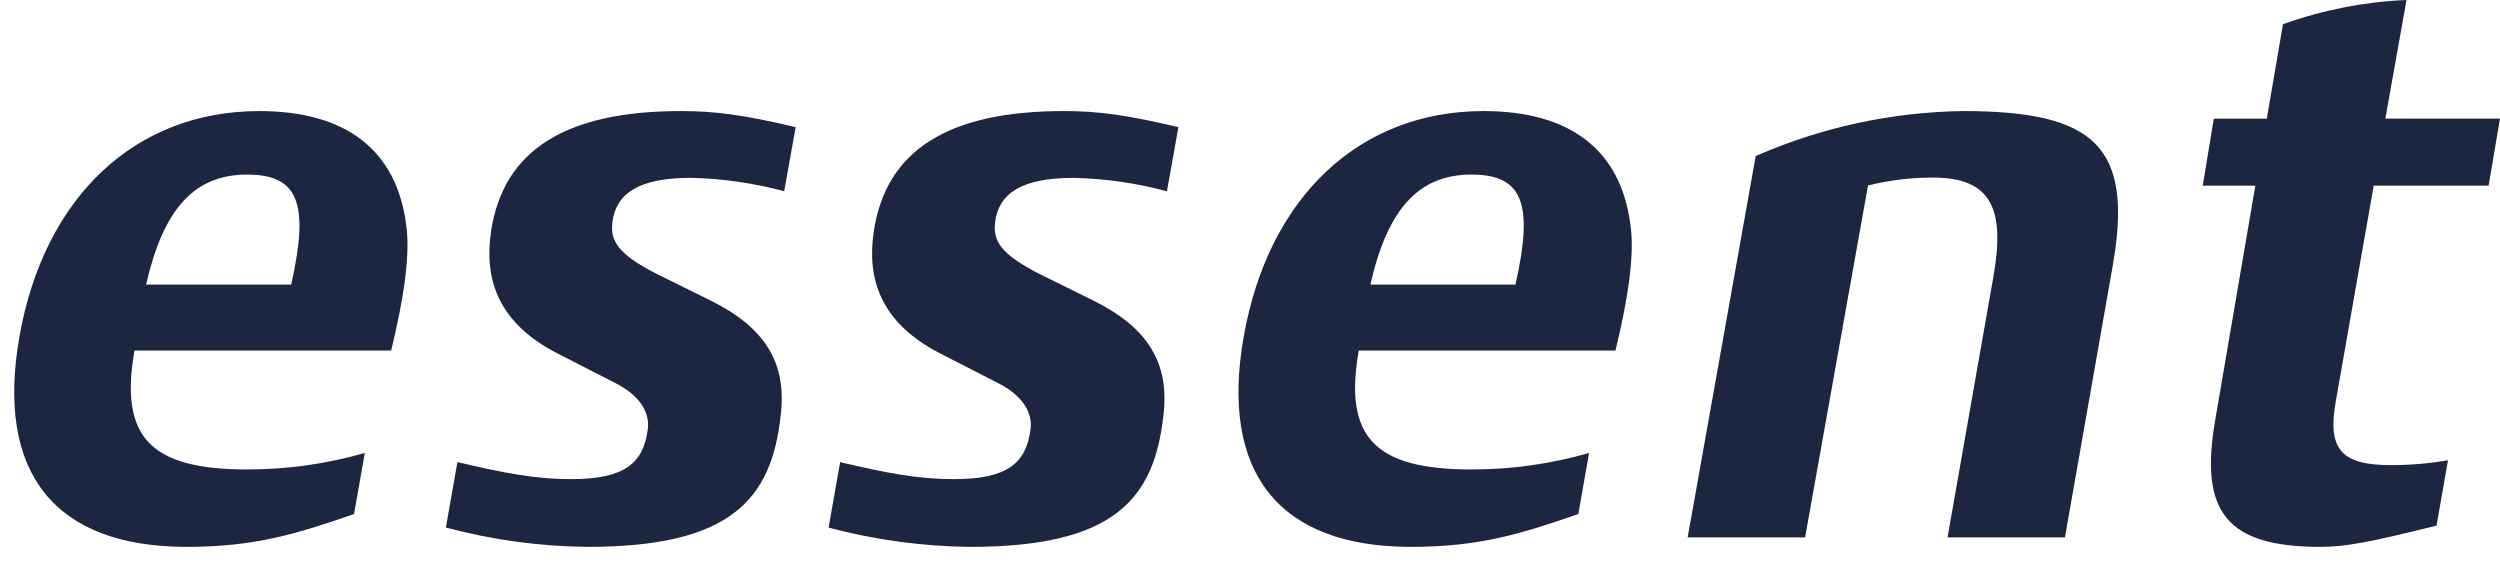 <svg width="75" height="17" viewBox="0 0 75 17" fill="none" xmlns="http://www.w3.org/2000/svg">
<path d="M29.854 6.659C29.781 7.224 30.02 7.617 31.151 8.202L32.806 9.019C34.438 9.829 35.087 10.893 34.904 12.449C34.63 15 33.391 16.406 29.106 16.406C27.671 16.392 26.244 16.197 24.858 15.827L25.204 13.864C26.595 14.189 27.519 14.374 28.614 14.374C30.202 14.374 30.796 13.913 30.919 12.847C30.96 12.488 30.798 11.96 30.032 11.539L28.309 10.656C26.404 9.72 25.999 8.361 26.215 6.934C26.585 4.485 28.481 3.332 31.914 3.332C32.936 3.332 33.772 3.442 35.352 3.814L35.008 5.738C34.094 5.492 33.154 5.357 32.209 5.336C30.647 5.335 29.965 5.803 29.854 6.659ZM20.727 5.335C21.672 5.357 22.612 5.492 23.526 5.737L23.87 3.814C22.29 3.442 21.454 3.332 20.432 3.332C16.999 3.332 15.104 4.484 14.733 6.933C14.517 8.361 14.922 9.72 16.827 10.655L18.55 11.538C19.316 11.96 19.479 12.486 19.437 12.847C19.314 13.912 18.72 14.374 17.132 14.374C16.037 14.374 15.113 14.188 13.722 13.863L13.377 15.826C14.763 16.197 16.19 16.392 17.625 16.406C21.91 16.406 23.149 15 23.423 12.448C23.606 10.892 22.957 9.829 21.325 9.019L19.669 8.201C18.538 7.616 18.299 7.224 18.373 6.658C18.483 5.803 19.165 5.335 20.727 5.335ZM71.211 5.57H74.659L74.999 3.558H71.561L72.195 0C70.93 0.054 69.68 0.299 68.489 0.727L68.004 3.56H66.414L66.082 5.57H67.66L66.46 12.582C65.968 15.374 66.809 16.406 69.617 16.406C70.371 16.406 71.128 16.259 73.096 15.768L73.44 13.809C72.876 13.905 72.304 13.954 71.732 13.954C70.243 13.954 69.816 13.488 70.073 12.04L71.211 5.57ZM58.892 3.332C56.749 3.362 54.633 3.821 52.671 4.682L50.63 16.121H54.153L56.04 5.565C56.677 5.406 57.331 5.326 57.988 5.327C59.762 5.327 60.157 6.29 59.801 8.305L58.426 16.121H61.948L63.379 7.989C64.017 4.379 62.831 3.332 58.892 3.332ZM48.914 6.752C49.036 7.584 48.871 8.839 48.465 10.515H40.763C40.308 13.108 41.228 14.084 44.146 14.084C45.339 14.085 46.526 13.918 47.672 13.589L47.35 15.421C45.592 16.031 44.35 16.406 42.326 16.406C38.364 16.406 36.591 14.181 37.311 10.1C38.052 5.898 40.791 3.332 44.509 3.332C47.111 3.332 48.629 4.504 48.914 6.752ZM44.143 5.237C42.565 5.237 41.627 6.263 41.112 8.538H45.464C46.017 6.093 45.677 5.237 44.143 5.237ZM12.186 6.752C12.307 7.584 12.142 8.839 11.736 10.515H4.035C3.579 13.108 4.499 14.084 7.417 14.084C8.61 14.085 9.797 13.918 10.944 13.589L10.621 15.421C8.863 16.031 7.621 16.406 5.597 16.406C1.635 16.406 -0.137 14.181 0.583 10.1C1.323 5.898 4.061 3.332 7.78 3.332C10.382 3.332 11.901 4.504 12.186 6.752ZM7.414 5.237C5.836 5.237 4.899 6.263 4.383 8.538H8.735C9.288 6.093 8.948 5.237 7.414 5.237Z" fill="#1C2641"/>
</svg>
